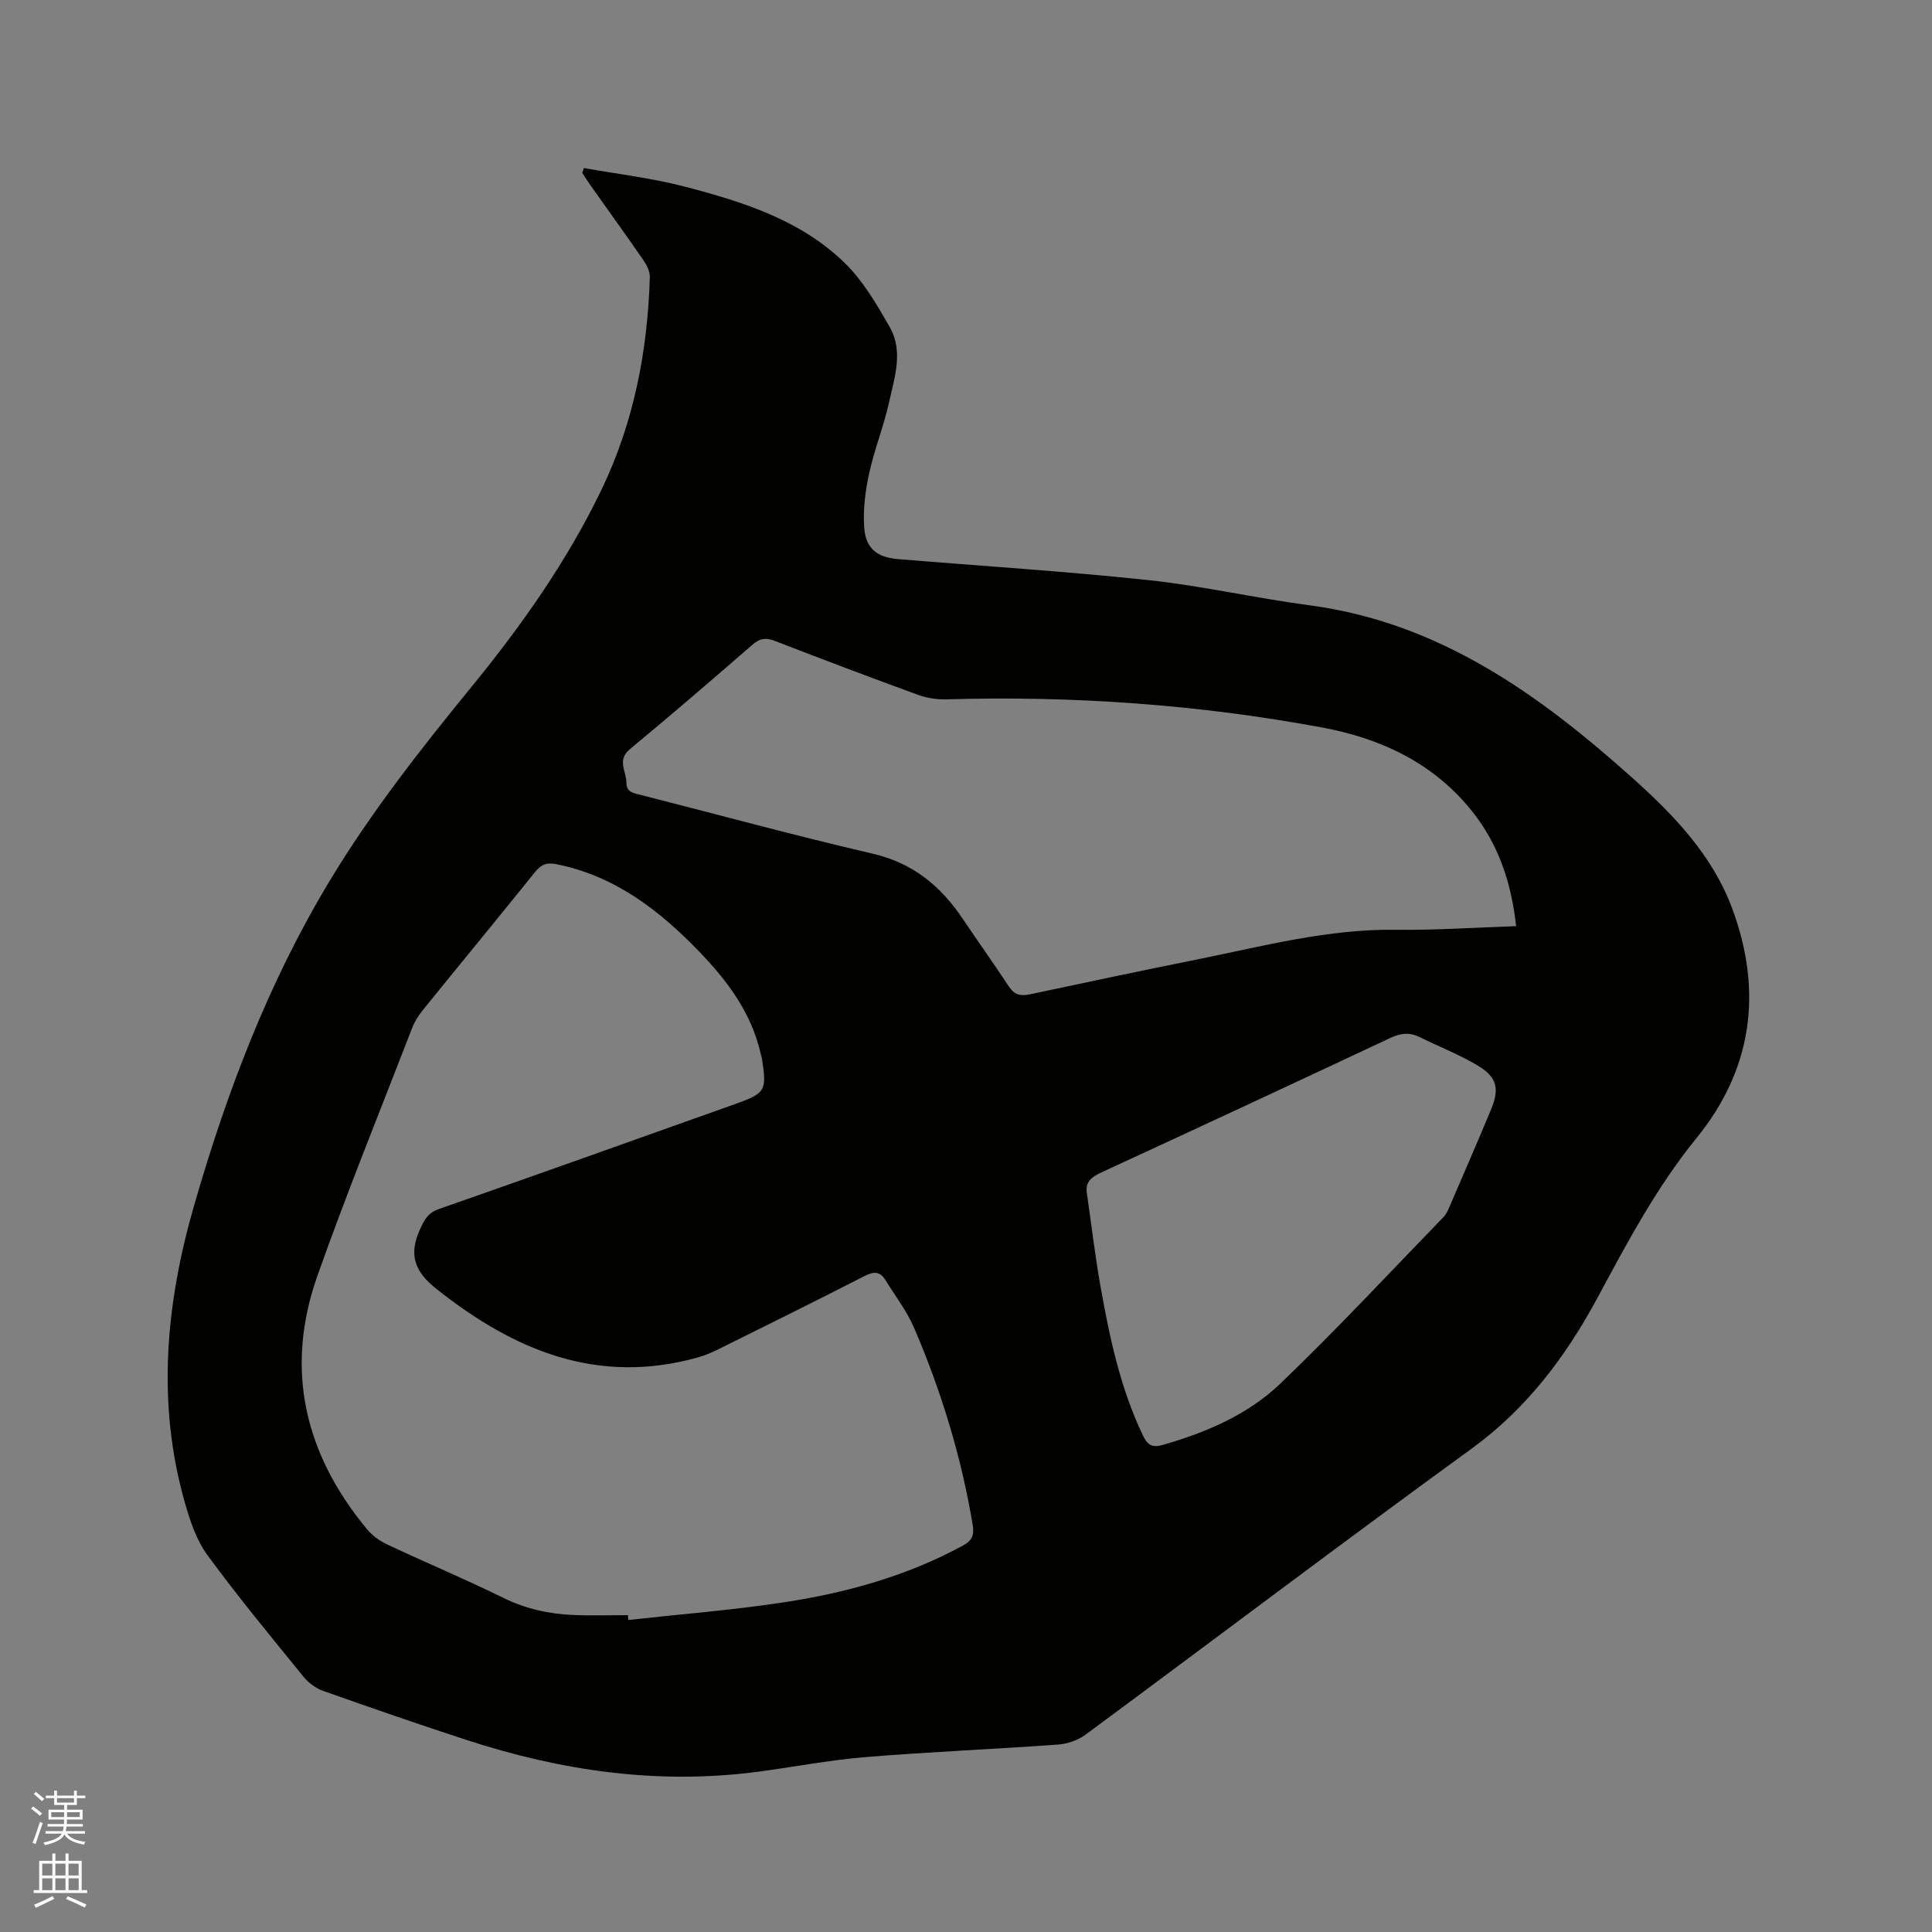 <svg enable-background="new 0 0 400 400" viewBox="0 0 400 400" xmlns="http://www.w3.org/2000/svg"><rect x="0" y="0" width="400" height="400" fill="#808080" stroke="none"/><path d="m6.44 374.46.42-.45c.65.47 1.27.95 1.85 1.44l-.45.49c-.65-.56-1.25-1.06-1.82-1.48m.93 7.33-.63-.26c.55-1.36 1.05-2.8 1.52-4.33.19.1.38.19.59.27-.46 1.29-.95 2.73-1.48 4.32m-.38-10.38.44-.42c.43.34 1.01.82 1.74 1.44l-.49.49c-.53-.51-1.09-1.01-1.69-1.51m2.5.35h1.72v-1.04h.59v1.04h3.52v-1.04h.59v1.04h1.75v.53h-1.75v1.42h-2.03v.97h3.22v2.03h-3.24c0 .35-.01.66-.03.93h3.32v.53h-3.37c-.03.27-.08.58-.15.94h3.96v.53h-3.71c.67.92 1.93 1.48 3.79 1.68-.13.24-.23.44-.29.59-2.13-.38-3.48-1.08-4.04-2.12-.43.97-1.77 1.72-4.03 2.23-.09-.19-.2-.37-.33-.55 2.1-.42 3.37-1.03 3.81-1.83h-3.36v-.53h3.58c.08-.29.13-.61.16-.94h-3.33v-.53h3.39c.02-.27.04-.58.04-.93h-3.23v-2.03h3.25v-.97h-2.07v-1.42h-1.73zm1.12 3.44v1h2.65c.01-.3.02-.44.01-.4v-.25-.35zm1.19-2h3.52v-.91h-3.52zm4.71 2h-2.63v.59c0 .15-.01.28-.01.4h2.64z" fill="#fbfcfa"/><path d="m13.56 383.74h.63v1.52h2.72v6.07h1.13v.6h-11.06v-.6h1.13v-6.07h2.73v-1.52h.63v1.52h2.1v-1.52zm-2.69 8.83.38.56c-1.24.63-2.53 1.25-3.85 1.85-.1-.21-.21-.42-.34-.63 1.36-.55 2.63-1.15 3.81-1.78m-2.13-4.27h2.1v-2.45h-2.1zm0 3.04h2.1v-2.46h-2.1zm2.72-3.04h2.1v-2.45h-2.1zm0 3.04h2.1v-2.46h-2.1zm6.07 3.6c-1.41-.71-2.7-1.3-3.86-1.78l.35-.56c1.45.62 2.75 1.19 3.88 1.72zm-1.25-9.09h-2.1v2.45h2.1zm-2.09 5.49h2.1v-2.46h-2.1z" fill="#fbfcfa"/><path d="m120.9 34.79c7.01 1.26 14.13 2.08 21 3.88 12.02 3.15 24 6.92 33.12 15.9 3.75 3.7 6.54 8.51 9.19 13.15 2.85 4.99 1.01 10.38-.12 15.49-1.12 5.05-3.09 9.92-4.18 14.97-.79 3.66-1.26 7.53-.97 11.23.33 4.17 2.73 5.99 6.92 6.34 17.32 1.44 34.67 2.52 51.94 4.36 11.14 1.19 22.14 3.73 33.26 5.2 26.86 3.55 47.58 18.43 66.98 35.81 8.58 7.69 16.54 16 20.62 27.04 6.32 17.11 4.18 33.21-7.42 47.47-8.3 10.2-14.35 21.66-20.54 33.14-6.52 12.09-14.61 22.87-26.02 31.16-26.84 19.5-53.29 39.53-79.97 59.24-1.57 1.16-3.76 1.89-5.72 2.03-13.31.96-26.66 1.5-39.96 2.6-7.59.63-15.1 2.12-22.66 3.09-20.47 2.61-40.35-.31-59.81-6.66-9.96-3.25-19.86-6.68-29.74-10.18-1.49-.53-2.97-1.66-3.98-2.9-6.75-8.31-13.59-16.56-19.91-25.2-2.29-3.13-3.61-7.15-4.69-10.96-5.85-20.65-3.89-41.17 1.95-61.43 6.73-23.36 15.32-46 27.91-66.93 8.65-14.38 18.98-27.52 29.59-40.51 10.33-12.65 19.75-26 26.87-40.79 6.67-13.87 9.53-28.68 9.98-43.98.03-1.13-.61-2.43-1.29-3.42-3.61-5.23-7.33-10.39-11.01-15.58-.59-.83-1.13-1.7-1.69-2.56.11-.32.23-.66.35-1zm9.11 299.61c.02.33.05.67.07 1 10.73-1.19 21.51-2.03 32.17-3.65 12.92-1.96 25.46-5.43 37.07-11.73 1.95-1.06 2.41-2.19 2.07-4.28-2.34-14.07-6.48-27.62-12.08-40.69-1.52-3.56-3.95-6.73-6.01-10.05-1.08-1.75-2.34-1.81-4.23-.85-10.08 5.17-20.24 10.19-30.39 15.23-1.32.65-2.7 1.24-4.11 1.64-20.84 5.86-38.16-1.42-54.22-14.17-4.48-3.56-5.8-7.03-3.41-12.29.93-2.05 1.65-3.45 3.97-4.26 20.48-7.15 40.91-14.47 61.35-21.74 6.21-2.21 6.53-2.77 5.5-9.31-.07-.42-.21-.82-.3-1.23-1.93-8.37-6.86-14.95-12.66-20.96-8.28-8.59-17.47-15.71-29.59-18.14-2.14-.43-3.24.14-4.52 1.73-7.64 9.5-15.4 18.91-23.07 28.38-.92 1.13-1.75 2.42-2.28 3.78-6.6 17.07-13.5 34.04-19.61 51.29-6.86 19.35-2.68 36.94 10.3 52.56 1.1 1.32 2.66 2.42 4.23 3.15 7.95 3.73 16.07 7.13 23.95 11.01 4.6 2.26 9.36 3.32 14.36 3.54 3.81.17 7.63.04 11.44.04zm183.89-142.65c-1.01-9.09-3.68-16.98-9.14-23.81-7.97-9.97-18.85-15.05-30.97-17.31-25.71-4.78-51.69-6.6-77.84-5.84-1.95.06-4.03-.26-5.86-.92-9.94-3.63-19.84-7.37-29.71-11.19-1.81-.7-3.04-.54-4.53.75-8.41 7.29-16.84 14.57-25.42 21.66-2.78 2.3-.73 4.6-.74 6.93-.01 2.08 1.53 2.19 2.98 2.56 16 4.08 31.94 8.43 48.03 12.17 8.37 1.94 14.13 6.75 18.7 13.59 3.12 4.66 6.4 9.22 9.48 13.91 1.12 1.7 2.39 2.02 4.27 1.63 11.6-2.47 23.2-4.92 34.83-7.26 13.57-2.74 27-6.32 41.05-6.12 8.13.11 16.27-.47 24.87-.75zm-88.84 55.53c.92 6.39 1.67 12.81 2.81 19.17 1.87 10.54 4.1 20.99 8.76 30.75.94 1.96 1.89 2.6 4.14 1.95 8.98-2.59 17.59-6.25 24.3-12.68 11.62-11.13 22.59-22.94 33.8-34.5.57-.59.93-1.42 1.26-2.19 2.89-6.71 5.8-13.4 8.6-20.14 1.73-4.16 1.22-6.6-2.62-8.93-3.86-2.34-8.14-3.99-12.21-6-2.05-1.01-3.89-.82-5.99.16-19.93 9.36-39.89 18.65-59.89 27.87-2.11.99-3.44 2.01-2.96 4.54z" fill="#010100"/></svg>